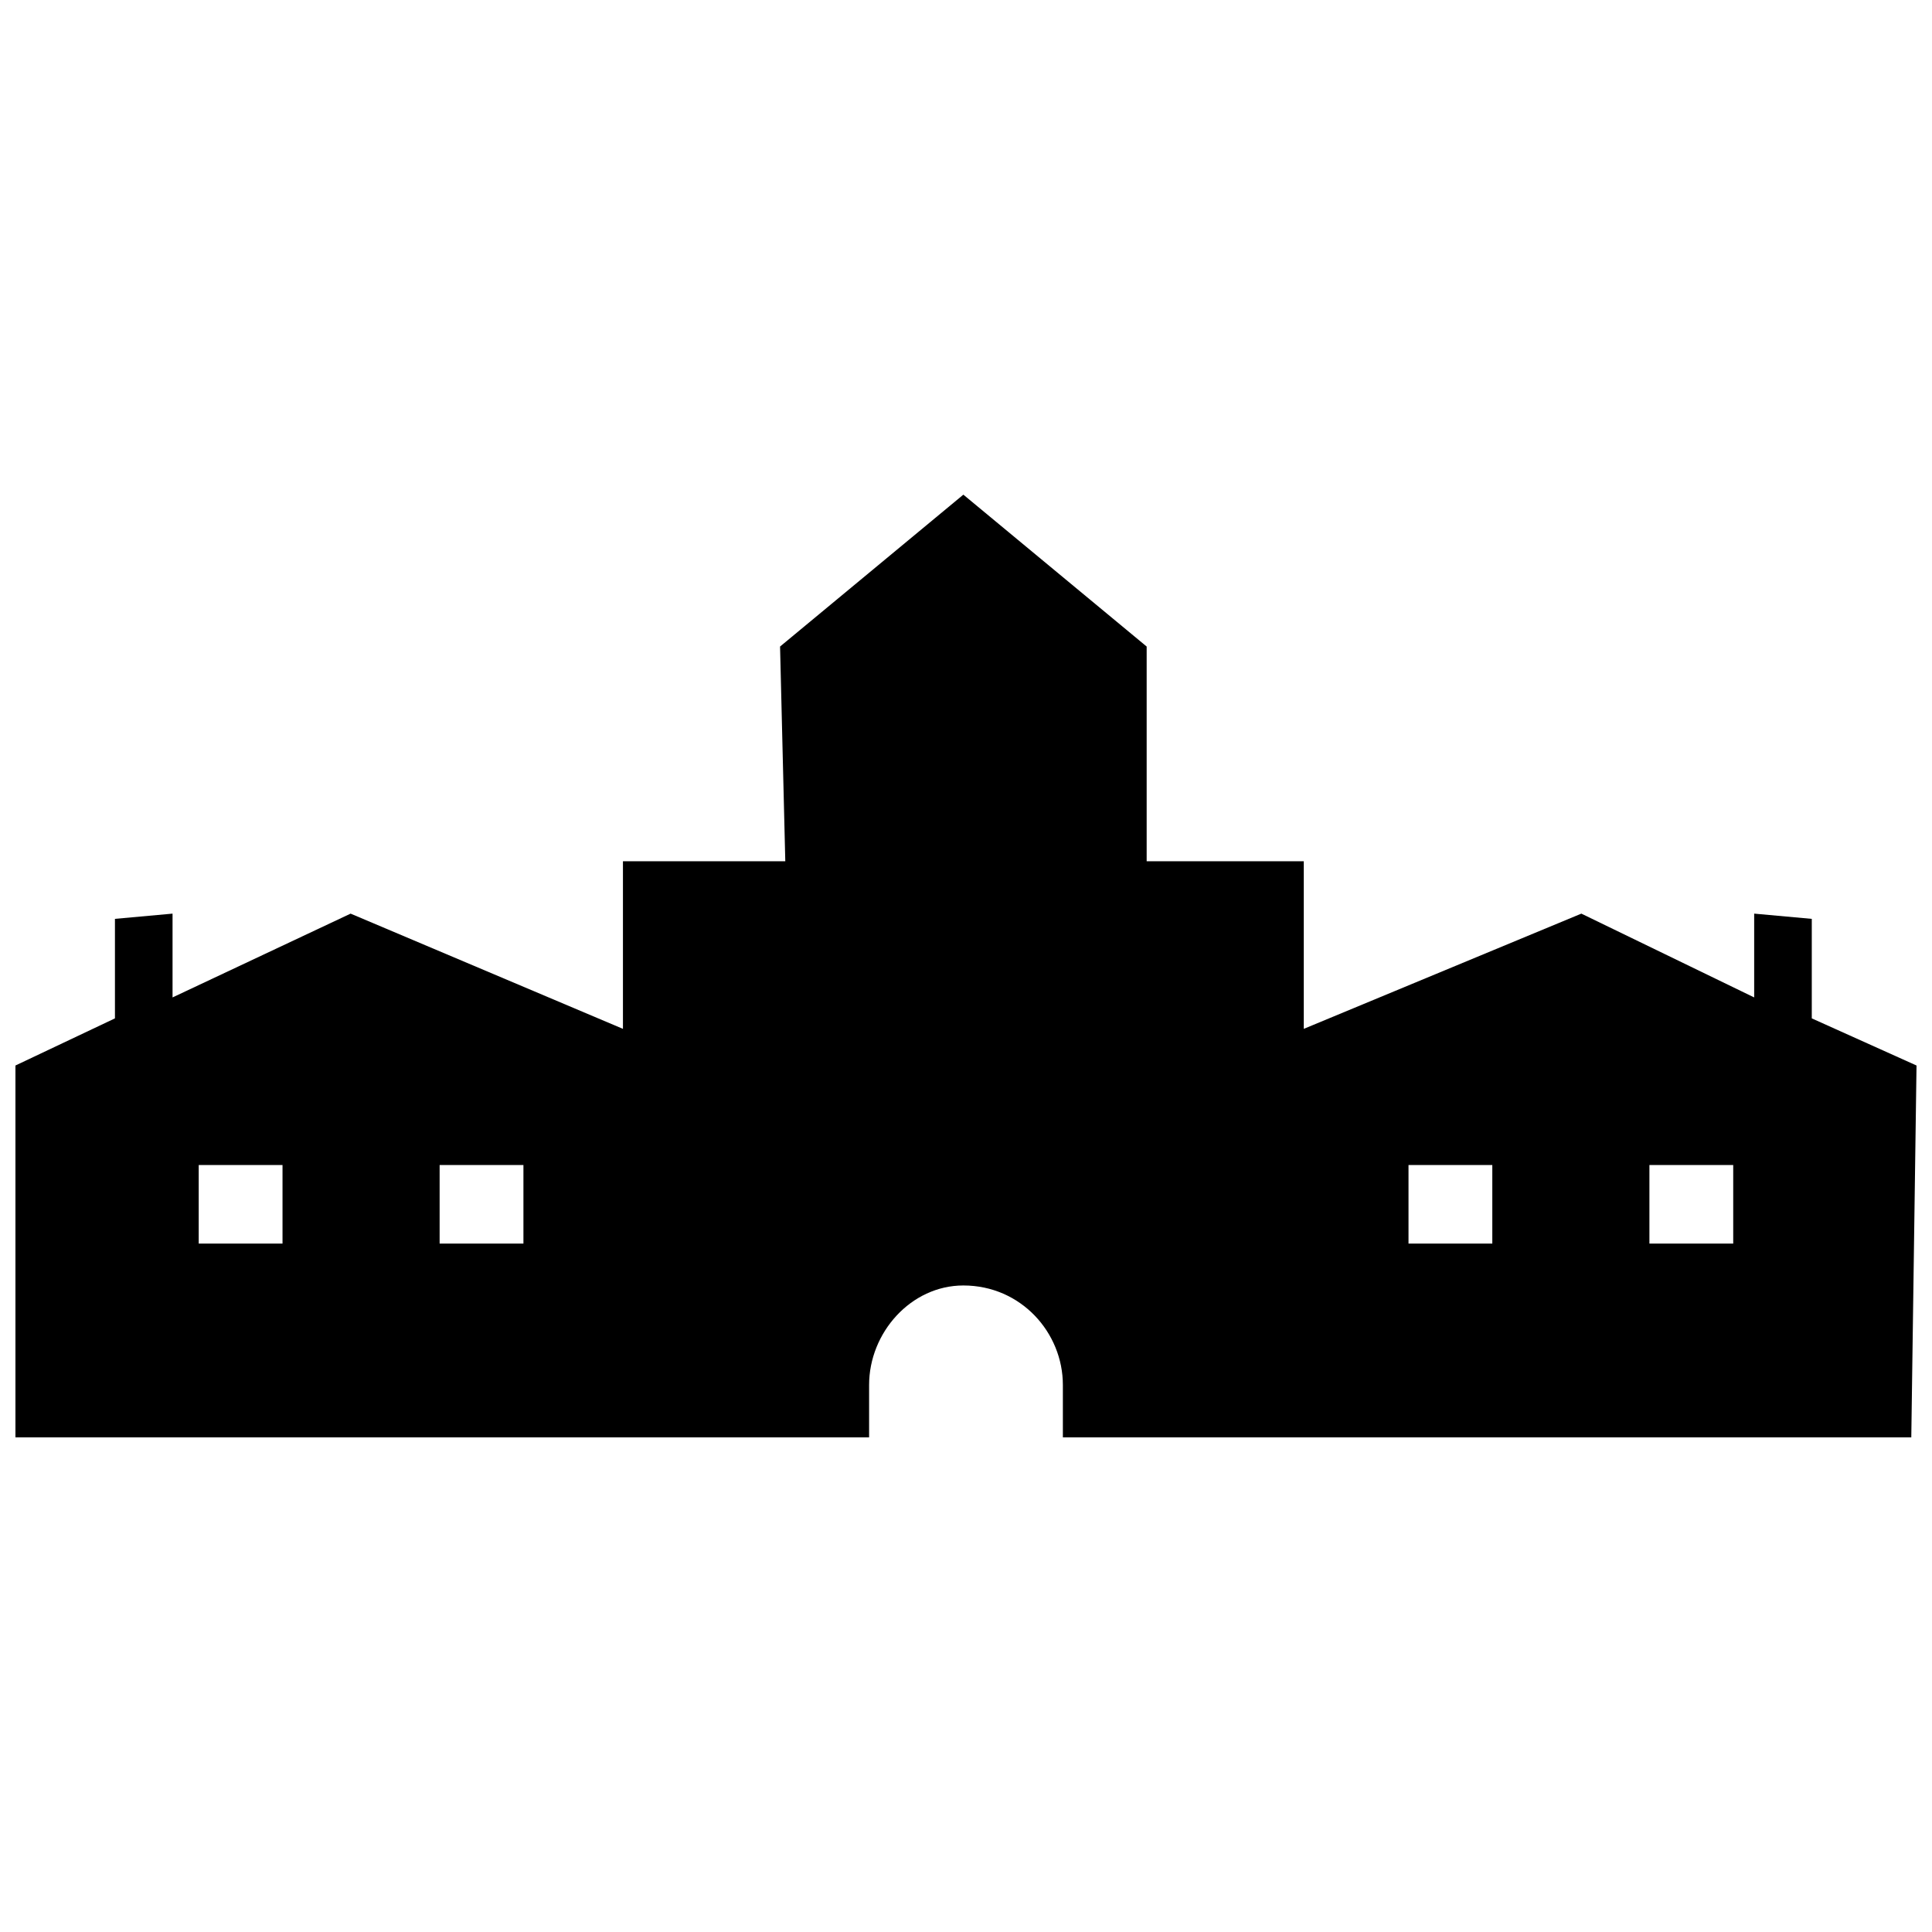 <?xml version="1.0" encoding="UTF-8"?>
<!-- The Best Svg Icon site in the world: iconSvg.co, Visit us! https://iconsvg.co -->
<svg width="800px" height="800px" version="1.1" viewBox="144 144 512 512" xmlns="http://www.w3.org/2000/svg">
 <defs>
  <clipPath id="a">
   <path d="m148.09 275h503.81v250h-503.81z"/>
  </clipPath>
 </defs>
 <g clip-path="url(#a)">
  <path d="m399.3 275.09 48.578 40.25v56.902h41.637v44.414l73.559-30.535 45.801 22.207v-22.207l15.266 1.387v26.371l27.758 12.492-1.387 98.543h-224.84v-13.879c0-13.879-11.102-26.371-26.371-26.371-13.879 0-24.98 12.492-24.98 26.371v13.879h-226.23v-98.543l26.371-12.492v-26.371l15.266-1.387v22.207l47.188-22.207 72.172 30.535v-44.414h43.023l-1.387-56.902zm-180.43 177.65h-22.207v20.82h22.207zm63.844 0h-22.207v20.82h22.207zm298.4 0h22.207v20.82h-22.207zm-63.844 0h22.207v20.82h-22.207z" fill-rule="evenodd"/>
 </g>
</svg>
